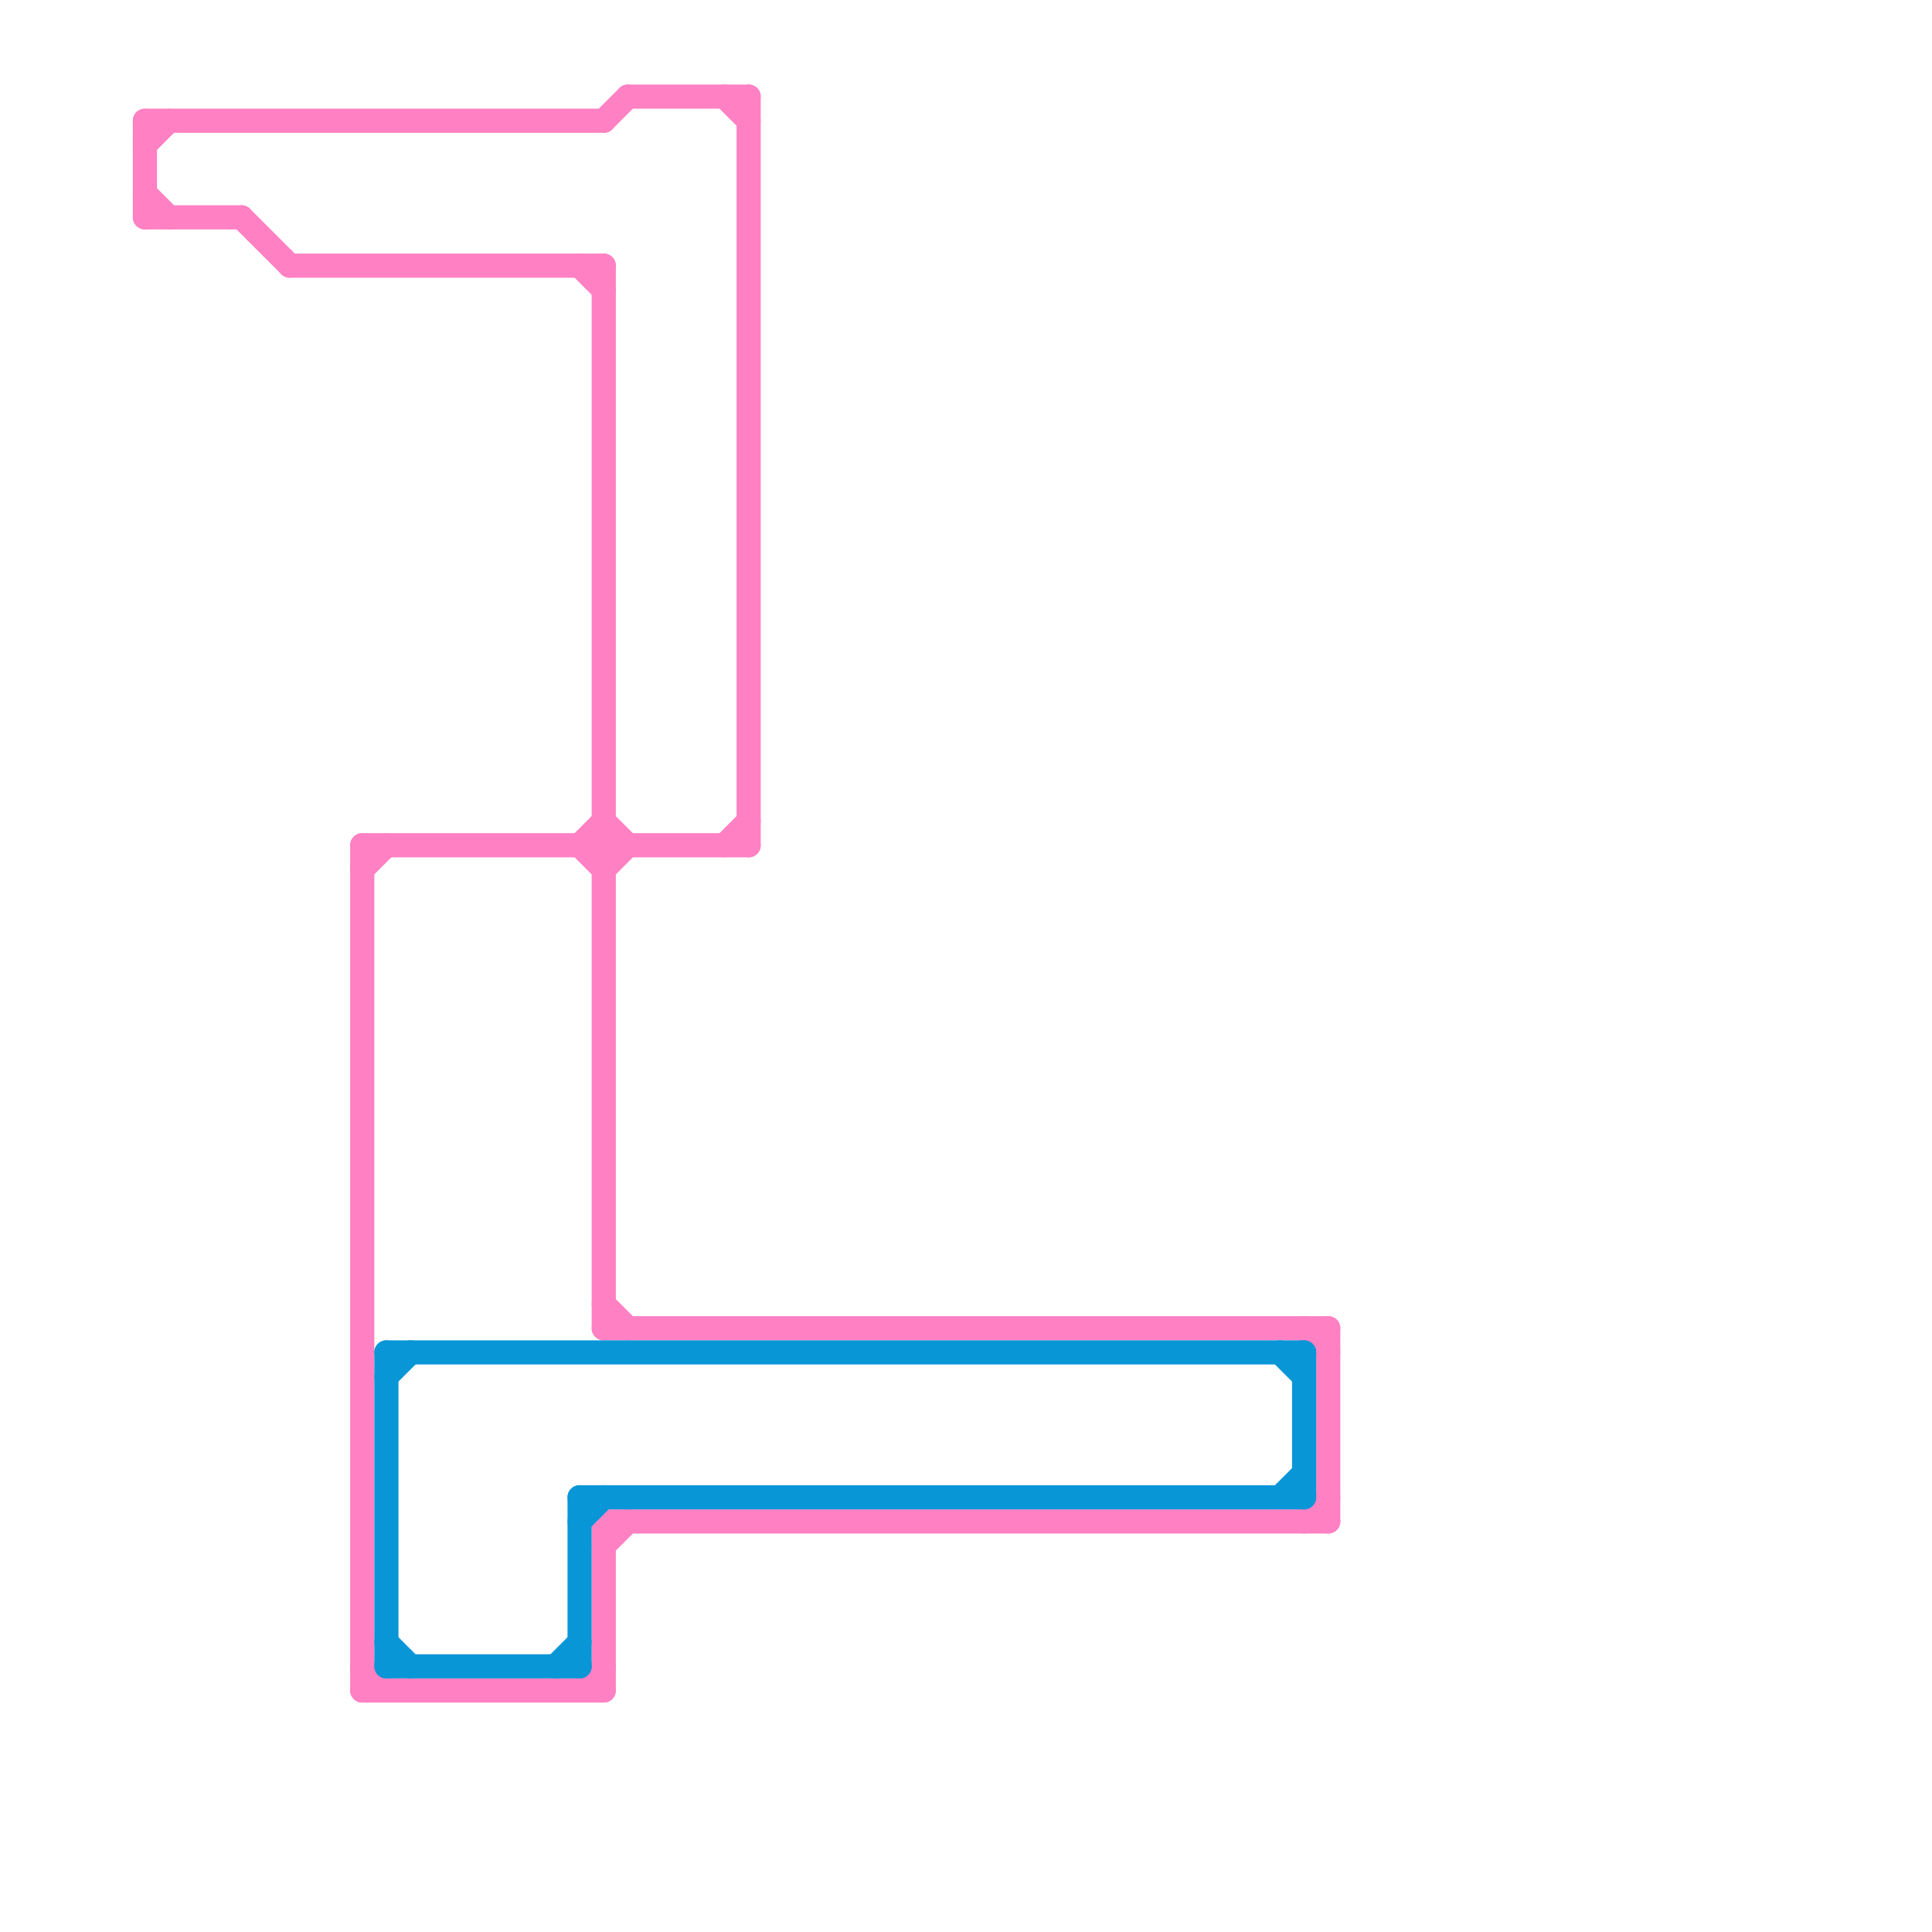 
<svg version="1.1" xmlns="http://www.w3.org/2000/svg" viewBox="0 0 80 80">
<style>text { font: 1px Helvetica; font-weight: 600; white-space: pre; dominant-baseline: central; } line { stroke-width: 1; fill: none; stroke-linecap: round; stroke-linejoin: round; } .c0 { stroke: #ff80c3 } .c1 { stroke: #0896d7 } .w1 { stroke-width: 1; }</style><defs><g id="ct-xf"><circle r="0.5" fill="#fff" stroke="#000" stroke-width="0.2"/></g><g id="ct"><circle r="0.5" fill="#fff" stroke="#000" stroke-width="0.1"/></g></defs><line class="c0 " x1="26" y1="4" x2="31" y2="4"/><line class="c0 " x1="24" y1="70" x2="25" y2="69"/><line class="c0 " x1="25" y1="55" x2="55" y2="55"/><line class="c0 " x1="25" y1="63" x2="25" y2="70"/><line class="c0 " x1="6" y1="5" x2="25" y2="5"/><line class="c0 " x1="25" y1="5" x2="26" y2="4"/><line class="c0 " x1="25" y1="36" x2="26" y2="35"/><line class="c0 " x1="15" y1="35" x2="15" y2="70"/><line class="c0 " x1="25" y1="54" x2="26" y2="55"/><line class="c0 " x1="6" y1="6" x2="7" y2="5"/><line class="c0 " x1="31" y1="4" x2="31" y2="35"/><line class="c0 " x1="15" y1="35" x2="31" y2="35"/><line class="c0 " x1="6" y1="9" x2="10" y2="9"/><line class="c0 " x1="30" y1="4" x2="31" y2="5"/><line class="c0 " x1="55" y1="55" x2="55" y2="63"/><line class="c0 " x1="24" y1="35" x2="25" y2="34"/><line class="c0 " x1="25" y1="34" x2="26" y2="35"/><line class="c0 " x1="6" y1="5" x2="6" y2="9"/><line class="c0 " x1="15" y1="70" x2="25" y2="70"/><line class="c0 " x1="24" y1="11" x2="25" y2="12"/><line class="c0 " x1="30" y1="35" x2="31" y2="34"/><line class="c0 " x1="25" y1="63" x2="55" y2="63"/><line class="c0 " x1="10" y1="9" x2="12" y2="11"/><line class="c0 " x1="15" y1="69" x2="16" y2="70"/><line class="c0 " x1="54" y1="55" x2="55" y2="56"/><line class="c0 " x1="15" y1="36" x2="16" y2="35"/><line class="c0 " x1="6" y1="8" x2="7" y2="9"/><line class="c0 " x1="24" y1="35" x2="25" y2="36"/><line class="c0 " x1="12" y1="11" x2="25" y2="11"/><line class="c0 " x1="54" y1="63" x2="55" y2="62"/><line class="c0 " x1="25" y1="11" x2="25" y2="55"/><line class="c0 " x1="25" y1="64" x2="26" y2="63"/><line class="c1 " x1="53" y1="56" x2="54" y2="57"/><line class="c1 " x1="16" y1="57" x2="17" y2="56"/><line class="c1 " x1="54" y1="56" x2="54" y2="62"/><line class="c1 " x1="23" y1="69" x2="24" y2="68"/><line class="c1 " x1="53" y1="62" x2="54" y2="61"/><line class="c1 " x1="16" y1="56" x2="16" y2="69"/><line class="c1 " x1="24" y1="63" x2="25" y2="62"/><line class="c1 " x1="24" y1="62" x2="54" y2="62"/><line class="c1 " x1="24" y1="62" x2="24" y2="69"/><line class="c1 " x1="16" y1="68" x2="17" y2="69"/><line class="c1 " x1="16" y1="56" x2="54" y2="56"/><line class="c1 " x1="16" y1="69" x2="24" y2="69"/>
</svg>

